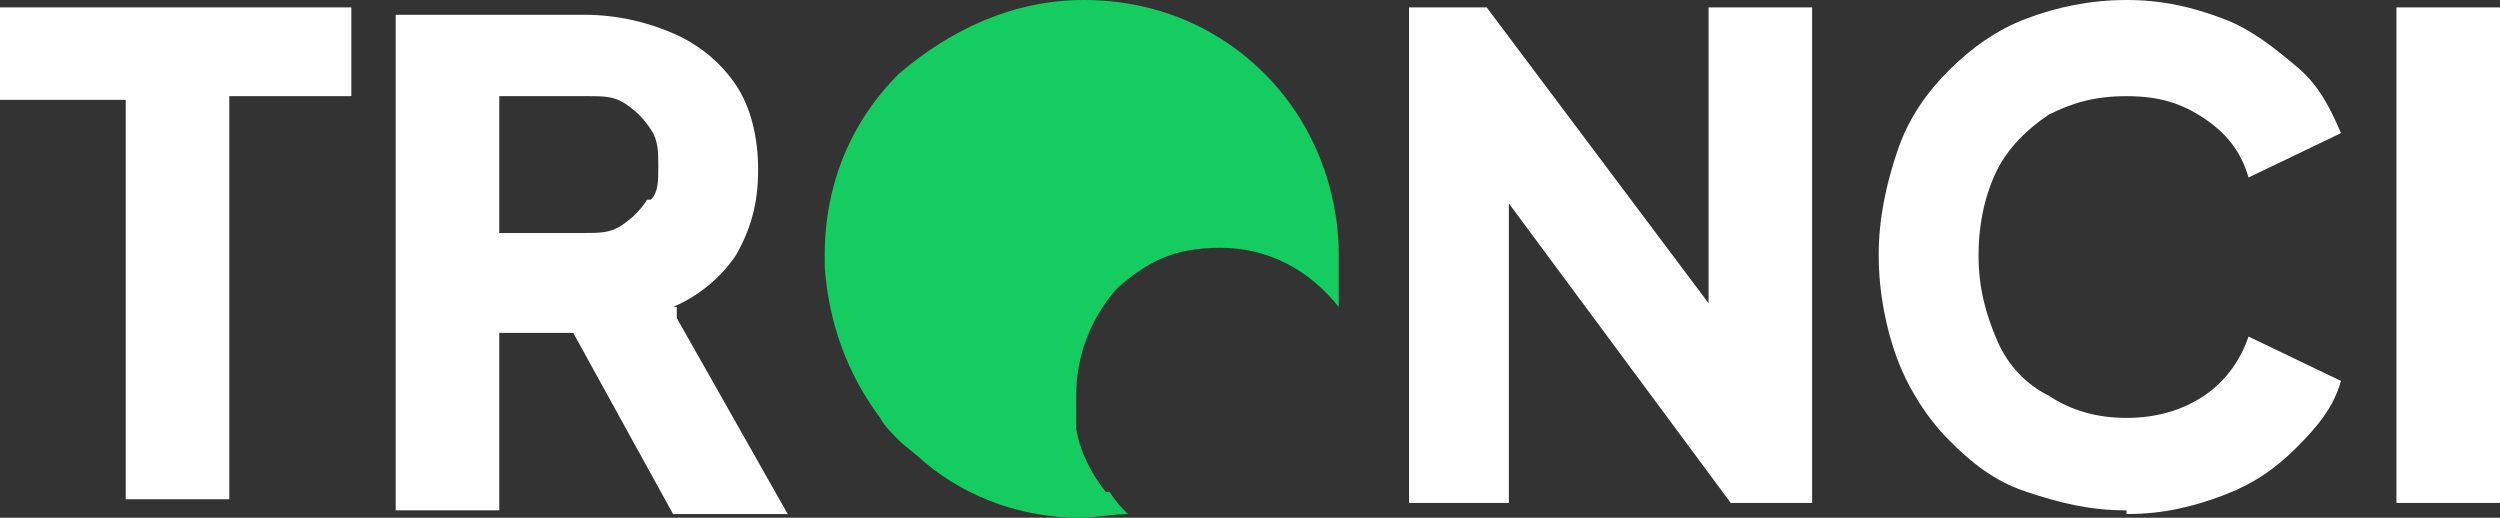 <svg xmlns="http://www.w3.org/2000/svg" id="Livello_2" viewBox="0 0 67.6 14"><rect x="0" y="0" width="67.6" height="14" fill="#333333" stroke="none"/><defs><style>      .st0 {        fill: #fff;      }      .st1 {        fill: #14cc60;      }    </style></defs><g id="Livello_1-2"><g><path class="st0" d="M3.4,13.6V2.7H0V.2h9.5v2.4h-3.3v10.9h-2.8,0Z"></path><path class="st0" d="M18.2,8.3c.7-.3,1.3-.8,1.7-1.4.4-.7.6-1.4.6-2.3s-.2-1.7-.6-2.3-1-1.1-1.7-1.4-1.5-.5-2.4-.5h-5.1v13.4h2.8v-4.8h2l2.7,4.9h3.1l-3-5.3h0v-.3ZM17.5,5.4c-.2.3-.4.5-.7.7-.3.2-.6.2-1,.2h-2.3v-3.7h2.4c.4,0,.7,0,1,.2s.5.4.7.7.2.6.2,1,0,.7-.2.9h-.1Z"></path><polygon class="st0" points="49 .2 49 13.6 46.8 13.6 40.8 5.5 40.8 13.6 38.1 13.6 38.1 .2 40.2 .2 46.2 8.2 46.2 .2 49 .2"></polygon><path class="st0" d="M57.5,13.8c-1,0-1.8-.2-2.7-.5s-1.5-.8-2.1-1.4-1.1-1.4-1.4-2.2c-.3-.8-.5-1.8-.5-2.8s.2-1.9.5-2.8.8-1.6,1.4-2.2c.6-.6,1.3-1.1,2.1-1.4C55.6.2,56.5,0,57.5,0s1.8.2,2.6.5c.8.3,1.4.8,2,1.3s.9,1.1,1.2,1.8l-2.5,1.2c-.2-.7-.6-1.2-1.2-1.6-.6-.4-1.2-.6-2.1-.6s-1.5.2-2.1.5c-.6.4-1.1.9-1.4,1.5s-.5,1.4-.5,2.3.2,1.6.5,2.3.8,1.2,1.4,1.5c.6.4,1.3.6,2.1.6s1.5-.2,2.1-.6c.6-.4,1-1,1.2-1.6l2.5,1.2c-.2.7-.6,1.2-1.2,1.8s-1.2,1-2,1.3-1.6.5-2.6.5h0Z"></path><path class="st0" d="M64.8,13.6V.2h2.8v13.4s-2.8,0-2.8,0Z"></path><path class="st1" d="M36.2,7c0,.4,0,.9,0,1.3-.8-1-1.9-1.6-3.2-1.6s-2,.4-2.8,1.1h0c-.7.8-1.1,1.8-1.1,2.9s0,.6,0,.9c.1.6.4,1.2.8,1.7h.1c.2.3.3.4.5.6-.4,0-.9.1-1.3.1-1.5,0-3-.5-4.2-1.5-.2-.2-.5-.4-.7-.6-.2-.2-.4-.4-.5-.6-.9-1.2-1.4-2.6-1.5-4.1v-.3c0-1.9.7-3.6,2-4.9,1.4-1.2,3.1-2,5-2s3.6.7,4.9,2c1.3,1.3,2,3.1,2,4.9h0Z"></path></g></g></svg>